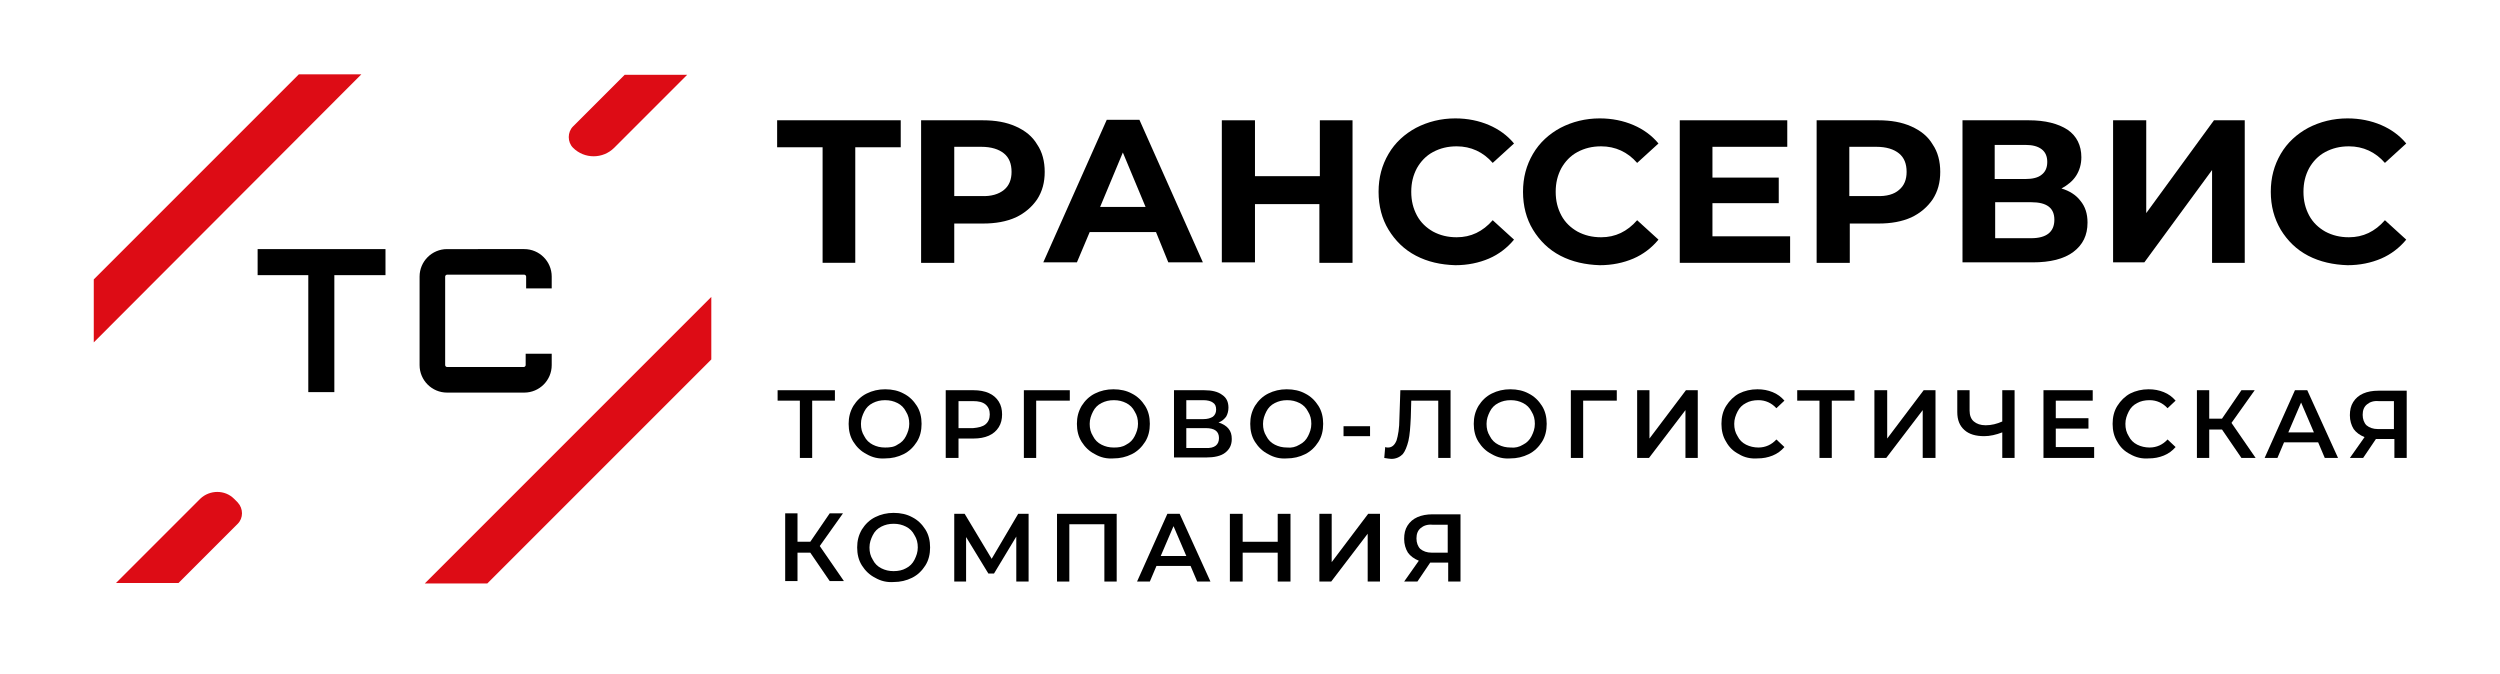 <?xml version="1.0" encoding="UTF-8"?> <svg xmlns="http://www.w3.org/2000/svg" xmlns:xlink="http://www.w3.org/1999/xlink" version="1.1" id="Слой_1" x="0px" y="0px" viewBox="0 0 527.9 142.3" style="enable-background:new 0 0 527.9 142.3;" xml:space="preserve"> <style type="text/css"> .st0{fill:#DD0C15;} </style> <g> <g> <path d="M190.2,31.1h-9.6v24.4h-6.9V31.1h-9.6v-5.7h26.1V31.1z"></path> <path d="M214.5,26.7c2,0.9,3.5,2.1,4.5,3.8c1.1,1.6,1.6,3.6,1.6,5.8c0,2.2-0.5,4.1-1.6,5.8c-1.1,1.6-2.6,2.9-4.5,3.8 c-2,0.9-4.3,1.3-6.9,1.3h-6.1v8.3h-7V25.4h13C210.2,25.4,212.5,25.8,214.5,26.7z M212,40.1c1.1-0.9,1.6-2.2,1.6-3.8 c0-1.7-0.5-3-1.6-3.9c-1.1-0.9-2.7-1.4-4.8-1.4h-5.7v10.4h5.7C209.3,41.5,210.9,41,212,40.1z"></path> <path d="M244.1,49h-14l-2.7,6.4h-7.1l13.4-30.1h6.9L254,55.4h-7.3L244.1,49z M241.9,43.7l-4.8-11.5l-4.8,11.5H241.9z"></path> <path d="M285.6,25.4v30.1h-7V43.1H265v12.3h-7V25.4h7v11.8h13.7V25.4H285.6z"></path> <path d="M299,54c-2.5-1.3-4.4-3.2-5.8-5.5s-2.1-5-2.1-8c0-3,0.7-5.6,2.1-8s3.4-4.2,5.8-5.5c2.5-1.3,5.3-2,8.3-2 c2.6,0,5,0.5,7.1,1.4c2.1,0.9,3.9,2.2,5.3,3.9l-4.5,4.1c-2-2.3-4.6-3.5-7.6-3.5c-1.9,0-3.5,0.4-5,1.2c-1.5,0.8-2.6,2-3.4,3.4 c-0.8,1.5-1.2,3.1-1.2,5c0,1.9,0.4,3.5,1.2,5c0.8,1.5,2,2.6,3.4,3.4c1.5,0.8,3.1,1.2,5,1.2c3,0,5.5-1.2,7.6-3.6l4.5,4.1 c-1.4,1.7-3.2,3.1-5.3,4c-2.1,0.9-4.5,1.4-7.1,1.4C304.2,55.9,301.5,55.3,299,54z"></path> <path d="M329.5,54c-2.5-1.3-4.4-3.2-5.8-5.5s-2.1-5-2.1-8c0-3,0.7-5.6,2.1-8s3.4-4.2,5.8-5.5c2.5-1.3,5.3-2,8.3-2 c2.6,0,5,0.5,7.1,1.4c2.1,0.9,3.9,2.2,5.3,3.9l-4.5,4.1c-2-2.3-4.6-3.5-7.6-3.5c-1.9,0-3.5,0.4-5,1.2c-1.5,0.8-2.6,2-3.4,3.4 c-0.8,1.5-1.2,3.1-1.2,5c0,1.9,0.4,3.5,1.2,5c0.8,1.5,2,2.6,3.4,3.4c1.5,0.8,3.1,1.2,5,1.2c3,0,5.5-1.2,7.6-3.6l4.5,4.1 c-1.4,1.7-3.2,3.1-5.3,4c-2.1,0.9-4.5,1.4-7.1,1.4C334.8,55.9,332,55.3,329.5,54z"></path> <path d="M378,49.9v5.6h-23.3V25.4h22.7V31h-15.8v6.5h14v5.4h-14v7H378z"></path> <path d="M403.6,26.7c2,0.9,3.5,2.1,4.5,3.8c1.1,1.6,1.6,3.6,1.6,5.8c0,2.2-0.5,4.1-1.6,5.8c-1.1,1.6-2.6,2.9-4.5,3.8 c-2,0.9-4.3,1.3-6.9,1.3h-6.1v8.3h-7V25.4h13C399.3,25.4,401.6,25.8,403.6,26.7z M401,40.1c1.1-0.9,1.6-2.2,1.6-3.8 c0-1.7-0.5-3-1.6-3.9c-1.1-0.9-2.7-1.4-4.8-1.4h-5.7v10.4h5.7C398.4,41.5,400,41,401,40.1z"></path> <path d="M439.3,42.4c1,1.2,1.5,2.7,1.5,4.6c0,2.7-1,4.7-3,6.2c-2,1.5-4.9,2.2-8.6,2.2h-14.8V25.4h14c3.5,0,6.2,0.7,8.2,2 c1.9,1.3,2.9,3.3,2.9,5.8c0,1.5-0.4,2.8-1.1,3.9c-0.7,1.1-1.8,2-3.1,2.7C437,40.3,438.4,41.2,439.3,42.4z M421.2,37.8h6.5 c1.5,0,2.7-0.3,3.4-0.9c0.8-0.6,1.2-1.5,1.2-2.7c0-1.2-0.4-2.1-1.2-2.7c-0.8-0.6-1.9-0.9-3.4-0.9h-6.5V37.8z M433.8,46.4 c0-2.5-1.6-3.7-4.9-3.7h-7.6v7.6h7.6C432.1,50.3,433.8,49,433.8,46.4z"></path> <path d="M446.3,25.4h6.9V45l14.3-19.6h6.5v30.1h-6.9V35.9l-14.3,19.5h-6.6V25.4z"></path> <path d="M487.4,54c-2.5-1.3-4.4-3.2-5.8-5.5c-1.4-2.4-2.1-5-2.1-8c0-3,0.7-5.6,2.1-8c1.4-2.4,3.4-4.2,5.8-5.5c2.5-1.3,5.3-2,8.3-2 c2.6,0,5,0.5,7.1,1.4c2.1,0.9,3.9,2.2,5.3,3.9l-4.5,4.1c-2-2.3-4.6-3.5-7.6-3.5c-1.9,0-3.5,0.4-5,1.2c-1.5,0.8-2.6,2-3.4,3.4 c-0.8,1.5-1.2,3.1-1.2,5c0,1.9,0.4,3.5,1.2,5c0.8,1.5,2,2.6,3.4,3.4c1.5,0.8,3.1,1.2,5,1.2c3,0,5.5-1.2,7.6-3.6l4.5,4.1 c-1.4,1.7-3.2,3.1-5.3,4c-2.1,0.9-4.5,1.4-7.1,1.4C492.7,55.9,489.9,55.3,487.4,54z"></path> </g> </g> <g> <g> <path d="M176.2,84.6h-4.7v12.1h-2.6V84.6h-4.7v-2.2h12.1V84.6z"></path> <path d="M183,95.9c-1.2-0.6-2.1-1.5-2.8-2.6c-0.7-1.1-1-2.4-1-3.8c0-1.4,0.3-2.6,1-3.8c0.7-1.1,1.6-2,2.8-2.6 c1.2-0.6,2.5-0.9,3.9-0.9c1.5,0,2.8,0.3,3.9,0.9c1.2,0.6,2.1,1.5,2.8,2.6c0.7,1.1,1,2.4,1,3.8s-0.3,2.7-1,3.8 c-0.7,1.1-1.6,2-2.8,2.6c-1.2,0.6-2.5,0.9-3.9,0.9C185.5,96.9,184.2,96.6,183,95.9z M189.5,93.9c0.8-0.4,1.4-1,1.8-1.8 c0.4-0.8,0.7-1.6,0.7-2.6s-0.2-1.8-0.7-2.6c-0.4-0.8-1-1.4-1.8-1.8c-0.8-0.4-1.6-0.6-2.6-0.6s-1.8,0.2-2.6,0.6 c-0.8,0.4-1.4,1-1.8,1.8c-0.4,0.8-0.7,1.6-0.7,2.6s0.2,1.8,0.7,2.6c0.4,0.8,1,1.4,1.8,1.8c0.8,0.4,1.6,0.6,2.6,0.6 S188.8,94.4,189.5,93.9z"></path> <path d="M208.8,83c0.9,0.4,1.6,1,2.1,1.8c0.5,0.8,0.7,1.7,0.7,2.7c0,1-0.2,1.9-0.7,2.7c-0.5,0.8-1.2,1.4-2.1,1.8 c-0.9,0.4-2,0.6-3.2,0.6h-3.2v4.1h-2.7V82.4h5.9C206.8,82.4,207.9,82.6,208.8,83z M208.1,89.6c0.6-0.5,0.9-1.2,0.9-2.1 c0-0.9-0.3-1.6-0.9-2.1c-0.6-0.5-1.5-0.7-2.6-0.7h-3.1v5.7h3.1C206.6,90.3,207.5,90.1,208.1,89.6z"></path> <path d="M225.9,84.6h-7.1l0,12.1h-2.6V82.4h9.7L225.9,84.6z"></path> <path d="M231.2,95.9c-1.2-0.6-2.1-1.5-2.8-2.6c-0.7-1.1-1-2.4-1-3.8c0-1.4,0.3-2.6,1-3.8c0.7-1.1,1.6-2,2.8-2.6 c1.2-0.6,2.5-0.9,3.9-0.9c1.5,0,2.8,0.3,3.9,0.9c1.2,0.6,2.1,1.5,2.8,2.6c0.7,1.1,1,2.4,1,3.8s-0.3,2.7-1,3.8 c-0.7,1.1-1.6,2-2.8,2.6c-1.2,0.6-2.5,0.9-3.9,0.9C233.7,96.9,232.4,96.6,231.2,95.9z M237.8,93.9c0.8-0.4,1.4-1,1.8-1.8 c0.4-0.8,0.7-1.6,0.7-2.6s-0.2-1.8-0.7-2.6c-0.4-0.8-1-1.4-1.8-1.8c-0.8-0.4-1.6-0.6-2.6-0.6s-1.8,0.2-2.6,0.6 c-0.8,0.4-1.4,1-1.8,1.8c-0.4,0.8-0.7,1.6-0.7,2.6s0.2,1.8,0.7,2.6c0.4,0.8,1,1.4,1.8,1.8c0.8,0.4,1.6,0.6,2.6,0.6 S237,94.4,237.8,93.9z"></path> <path d="M259.4,90.5c0.5,0.6,0.7,1.3,0.7,2.2c0,1.3-0.5,2.2-1.4,2.9s-2.3,1-4,1h-6.8V82.4h6.4c1.6,0,2.9,0.3,3.8,1 c0.9,0.6,1.3,1.5,1.3,2.7c0,0.7-0.2,1.4-0.5,1.9c-0.4,0.5-0.9,1-1.6,1.2C258.2,89.5,258.9,89.9,259.4,90.5z M250.5,88.5h3.6 c0.9,0,1.5-0.2,2-0.5c0.4-0.3,0.7-0.8,0.7-1.5c0-0.7-0.2-1.2-0.7-1.5c-0.4-0.3-1.1-0.5-2-0.5h-3.6V88.5z M257.4,92.5 c0-1.4-0.9-2.1-2.8-2.1h-4.1v4.2h4.1C256.5,94.7,257.4,93.9,257.4,92.5z"></path> <path d="M267.8,95.9c-1.2-0.6-2.1-1.5-2.8-2.6c-0.7-1.1-1-2.4-1-3.8c0-1.4,0.3-2.6,1-3.8c0.7-1.1,1.6-2,2.8-2.6 c1.2-0.6,2.5-0.9,3.9-0.9c1.5,0,2.8,0.3,3.9,0.9c1.2,0.6,2.1,1.5,2.8,2.6c0.7,1.1,1,2.4,1,3.8s-0.3,2.7-1,3.8 c-0.7,1.1-1.6,2-2.8,2.6c-1.2,0.6-2.5,0.9-3.9,0.9C270.3,96.9,269,96.6,267.8,95.9z M274.4,93.9c0.8-0.4,1.4-1,1.8-1.8 c0.4-0.8,0.7-1.6,0.7-2.6s-0.2-1.8-0.7-2.6c-0.4-0.8-1-1.4-1.8-1.8c-0.8-0.4-1.6-0.6-2.6-0.6c-1,0-1.8,0.2-2.6,0.6 c-0.8,0.4-1.4,1-1.8,1.8c-0.4,0.8-0.7,1.6-0.7,2.6s0.2,1.8,0.7,2.6c0.4,0.8,1,1.4,1.8,1.8c0.8,0.4,1.6,0.6,2.6,0.6 C272.7,94.6,273.6,94.4,274.4,93.9z"></path> <path d="M283.7,90h5.6v2.1h-5.6V90z"></path> <path d="M306.3,82.4v14.3h-2.6V84.6H298l-0.1,3.6c-0.1,2-0.2,3.6-0.5,4.9c-0.3,1.2-0.7,2.2-1.2,2.8c-0.6,0.6-1.4,1-2.4,1 c-0.4,0-0.8-0.1-1.5-0.2l0.2-2.3c0.2,0.1,0.4,0.1,0.6,0.1c0.8,0,1.4-0.5,1.8-1.5c0.3-1,0.6-2.5,0.6-4.7l0.2-5.9H306.3z"></path> <path d="M315,95.9c-1.2-0.6-2.1-1.5-2.8-2.6c-0.7-1.1-1-2.4-1-3.8c0-1.4,0.3-2.6,1-3.8c0.7-1.1,1.6-2,2.8-2.6 c1.2-0.6,2.5-0.9,3.9-0.9c1.5,0,2.8,0.3,3.9,0.9c1.2,0.6,2.1,1.5,2.8,2.6c0.7,1.1,1,2.4,1,3.8s-0.3,2.7-1,3.8 c-0.7,1.1-1.6,2-2.8,2.6c-1.2,0.6-2.5,0.9-3.9,0.9C317.5,96.9,316.2,96.6,315,95.9z M321.6,93.9c0.8-0.4,1.4-1,1.8-1.8 c0.4-0.8,0.7-1.6,0.7-2.6s-0.2-1.8-0.7-2.6c-0.4-0.8-1-1.4-1.8-1.8c-0.8-0.4-1.6-0.6-2.6-0.6c-1,0-1.8,0.2-2.6,0.6 c-0.8,0.4-1.4,1-1.8,1.8c-0.4,0.8-0.7,1.6-0.7,2.6s0.2,1.8,0.7,2.6c0.4,0.8,1,1.4,1.8,1.8c0.8,0.4,1.6,0.6,2.6,0.6 C319.9,94.6,320.8,94.4,321.6,93.9z"></path> <path d="M341.4,84.6h-7.1l0,12.1h-2.6V82.4h9.7L341.4,84.6z"></path> <path d="M345.7,82.4h2.6v10.2l7.7-10.2h2.5v14.3h-2.6V86.6l-7.7,10.1h-2.5V82.4z"></path> <path d="M367.2,95.9c-1.2-0.6-2.1-1.5-2.7-2.6c-0.7-1.1-1-2.4-1-3.8s0.3-2.7,1-3.8c0.7-1.1,1.6-2,2.7-2.6c1.2-0.6,2.5-0.9,3.9-0.9 c1.2,0,2.2,0.2,3.2,0.6c1,0.4,1.8,1,2.5,1.8l-1.7,1.6c-1-1.1-2.3-1.7-3.8-1.7c-1,0-1.9,0.2-2.6,0.6c-0.8,0.4-1.4,1-1.8,1.8 c-0.4,0.8-0.7,1.6-0.7,2.6s0.2,1.8,0.7,2.6c0.4,0.8,1,1.4,1.8,1.8c0.8,0.4,1.7,0.6,2.6,0.6c1.5,0,2.8-0.6,3.8-1.7l1.7,1.6 c-0.7,0.8-1.5,1.4-2.5,1.8c-1,0.4-2,0.6-3.2,0.6C369.7,96.9,368.3,96.6,367.2,95.9z"></path> <path d="M391.5,84.6h-4.7v12.1h-2.6V84.6h-4.7v-2.2h12.1V84.6z"></path> <path d="M395.9,82.4h2.6v10.2l7.7-10.2h2.5v14.3H406V86.6l-7.7,10.1h-2.5V82.4z"></path> <path d="M425.4,82.4v14.3h-2.6v-5.4c-1.3,0.5-2.6,0.8-3.8,0.8c-1.8,0-3.2-0.4-4.2-1.3c-1-0.9-1.5-2.1-1.5-3.8v-4.6h2.6v4.3 c0,1,0.3,1.8,0.9,2.3c0.6,0.5,1.4,0.8,2.5,0.8c1.2,0,2.4-0.3,3.5-0.8v-6.6H425.4z"></path> <path d="M442.2,94.5v2.2h-10.7V82.4h10.4v2.2h-7.8v3.7h6.9v2.2h-6.9v3.9H442.2z"></path> <path d="M449.8,95.9c-1.2-0.6-2.1-1.5-2.7-2.6c-0.7-1.1-1-2.4-1-3.8s0.3-2.7,1-3.8c0.7-1.1,1.6-2,2.7-2.6c1.2-0.6,2.5-0.9,3.9-0.9 c1.2,0,2.2,0.2,3.2,0.6c1,0.4,1.8,1,2.5,1.8l-1.7,1.6c-1-1.1-2.3-1.7-3.8-1.7c-1,0-1.9,0.2-2.6,0.6c-0.8,0.4-1.4,1-1.8,1.8 c-0.4,0.8-0.7,1.6-0.7,2.6s0.2,1.8,0.7,2.6c0.4,0.8,1,1.4,1.8,1.8c0.8,0.4,1.7,0.6,2.6,0.6c1.5,0,2.8-0.6,3.8-1.7l1.7,1.6 c-0.7,0.8-1.5,1.4-2.5,1.8c-1,0.4-2,0.6-3.2,0.6C452.3,96.9,451,96.6,449.8,95.9z"></path> <path d="M469.2,90.7h-2.7v6h-2.6V82.4h2.6v6h2.7l4.1-6h2.8l-4.9,6.9l5.1,7.4h-3L469.2,90.7z"></path> <path d="M489.5,93.4h-7.2l-1.4,3.3h-2.7l6.4-14.3h2.6l6.5,14.3h-2.8L489.5,93.4z M488.6,91.3l-2.7-6.3l-2.7,6.3H488.6z"></path> <path d="M508.2,82.4v14.3h-2.6v-4H502h-0.3l-2.7,4h-2.8l3.1-4.4c-1-0.4-1.8-1-2.3-1.7c-0.5-0.8-0.8-1.8-0.8-2.9 c0-1.1,0.2-2,0.7-2.8c0.5-0.8,1.2-1.4,2.1-1.8c0.9-0.4,2-0.6,3.2-0.6H508.2z M499.8,85.4c-0.6,0.5-0.9,1.2-0.9,2.2 c0,0.9,0.3,1.7,0.8,2.2c0.6,0.5,1.4,0.8,2.4,0.8h3.4v-5.9h-3.2C501.2,84.6,500.4,84.9,499.8,85.4z"></path> <path d="M171.1,116.7h-2.7v6h-2.6v-14.3h2.6v6h2.7l4.1-6h2.8l-4.9,6.9l5.1,7.4h-3L171.1,116.7z"></path> <path d="M184.8,122c-1.2-0.6-2.1-1.5-2.8-2.6c-0.7-1.1-1-2.4-1-3.8c0-1.4,0.3-2.6,1-3.8c0.7-1.1,1.6-2,2.8-2.6 c1.2-0.6,2.5-0.9,3.9-0.9c1.5,0,2.8,0.3,3.9,0.9c1.2,0.6,2.1,1.5,2.8,2.6c0.7,1.1,1,2.4,1,3.8s-0.3,2.7-1,3.8 c-0.7,1.1-1.6,2-2.8,2.6c-1.2,0.6-2.5,0.9-3.9,0.9C187.3,123,186,122.7,184.8,122z M191.3,120c0.8-0.4,1.4-1,1.8-1.8 c0.4-0.8,0.7-1.6,0.7-2.6s-0.2-1.8-0.7-2.6c-0.4-0.8-1-1.4-1.8-1.8c-0.8-0.4-1.6-0.6-2.6-0.6s-1.8,0.2-2.6,0.6 c-0.8,0.4-1.4,1-1.8,1.8c-0.4,0.8-0.7,1.6-0.7,2.6s0.2,1.8,0.7,2.6c0.4,0.8,1,1.4,1.8,1.8c0.8,0.4,1.6,0.6,2.6,0.6 S190.6,120.4,191.3,120z"></path> <path d="M214.6,122.8l0-9.5l-4.7,7.8h-1.2l-4.7-7.7v9.4h-2.5v-14.3h2.2l5.7,9.5l5.6-9.5h2.2l0,14.3H214.6z"></path> <path d="M235.8,108.5v14.3h-2.6v-12.1h-7.4v12.1h-2.6v-14.3H235.8z"></path> <path d="M251.4,119.5h-7.2l-1.4,3.3h-2.7l6.4-14.3h2.6l6.5,14.3h-2.8L251.4,119.5z M250.5,117.4l-2.7-6.3l-2.7,6.3H250.5z"></path> <path d="M272.5,108.5v14.3h-2.7v-6.1h-7.4v6.1h-2.7v-14.3h2.7v5.9h7.4v-5.9H272.5z"></path> <path d="M278.6,108.5h2.6v10.2l7.7-10.2h2.5v14.3h-2.6v-10.1l-7.7,10.1h-2.5V108.5z"></path> <path d="M308.4,108.5v14.3h-2.6v-4h-3.5h-0.3l-2.7,4h-2.8l3.1-4.4c-1-0.4-1.8-1-2.3-1.7c-0.5-0.8-0.8-1.8-0.8-2.9 c0-1.1,0.2-2,0.7-2.8c0.5-0.8,1.2-1.4,2.1-1.8c0.9-0.4,2-0.6,3.2-0.6H308.4z M300,111.5c-0.6,0.5-0.9,1.2-0.9,2.2 c0,0.9,0.3,1.7,0.8,2.2c0.6,0.5,1.4,0.8,2.4,0.8h3.4v-5.9h-3.2C301.4,110.7,300.6,111,300,111.5z"></path> </g> </g> <g> <path d="M116.5,60.9v-2.5c0-3.2-2.6-5.8-5.8-5.8H94.4c-3.2,0-5.8,2.6-5.8,5.8v18.7c0,3.2,2.6,5.8,5.8,5.8h16.3 c3.2,0,5.8-2.6,5.8-5.8v-2.4H111v2.4c0,0.2-0.2,0.4-0.4,0.4H94.4c-0.2,0-0.4-0.2-0.4-0.4V58.4c0-0.2,0.2-0.4,0.4-0.4h16.3 c0.2,0,0.4,0.2,0.4,0.4v2.5H116.5z"></path> <polygon points="54.4,58.1 65.1,58.1 65.1,82.8 70.6,82.8 70.6,58.1 81.4,58.1 81.4,52.6 54.4,52.6 "></polygon> </g> <g> <polygon class="st0" points="89.7,123.2 102.9,123.2 150.2,75.9 150.2,62.7 "></polygon> <path class="st0" d="M49.4,105.3c-1.9-1.9-5.1-1.9-7.1,0l-17.8,17.8h13.2l12.5-12.5c1.2-1.2,1.2-3.2,0-4.5L49.4,105.3z"></path> <path class="st0" d="M129.7,31.2l15.4-15.4h-13.2L121,26.7c-1.2,1.2-1.2,3.3,0,4.5C123.4,33.6,127.3,33.6,129.7,31.2z"></path> <polygon class="st0" points="19.8,59 19.8,72.3 76.3,15.7 63.1,15.7 "></polygon> </g> </svg> 